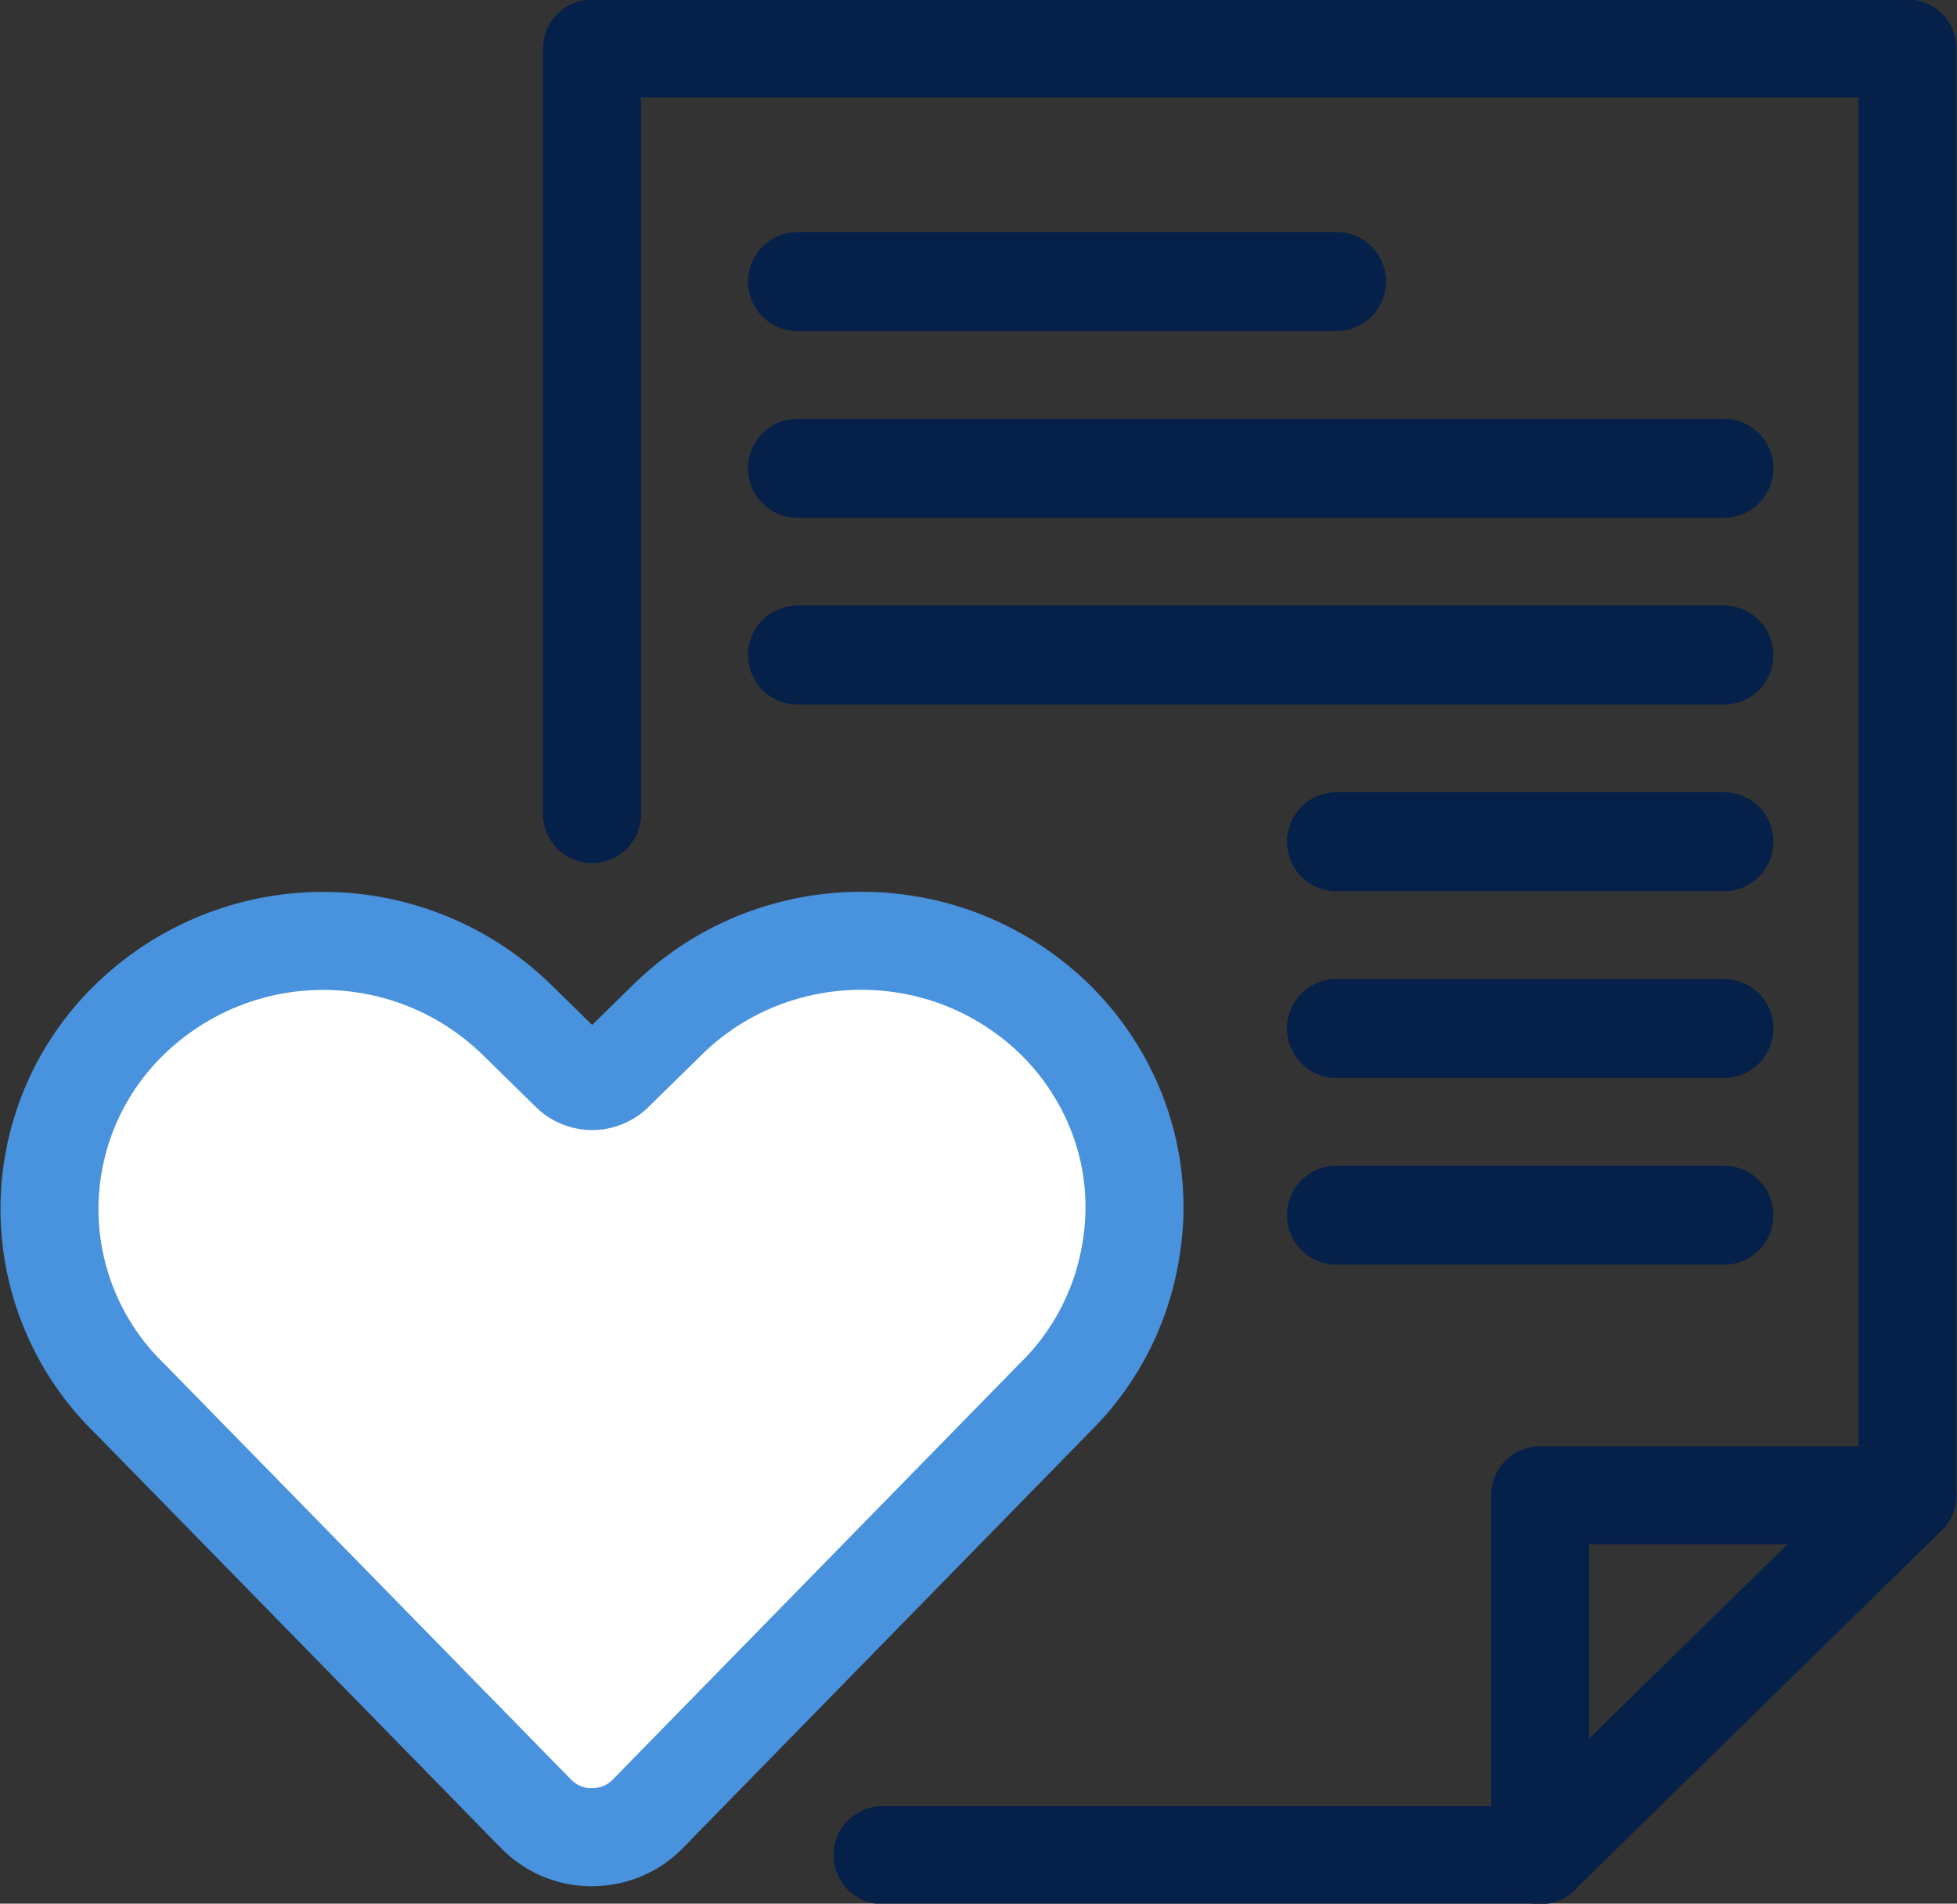 <svg xmlns="http://www.w3.org/2000/svg" xmlns:xlink="http://www.w3.org/1999/xlink" width="73" height="71" viewBox="0 0 73 71">
  <rect x="0" y="0" width="73" height="71" fill="#333333" stroke="none"/>
  <defs>
    <clipPath id="clip-path">
      <rect id="Rectangle_541" data-name="Rectangle 541" width="73" height="71" fill="none"/>
    </clipPath>
  </defs>
  <g id="icon-reconciliation" style="mix-blend-mode: darken;isolation: isolate">
    <line id="Ligne_223" data-name="Ligne 223" x2="14.449" transform="translate(49.854 45.324)" fill="none" stroke="#052049" stroke-linecap="round" stroke-linejoin="round" stroke-width="3.693"/>
    <line id="Ligne_224" data-name="Ligne 224" x2="14.449" transform="translate(49.854 38.36)" fill="none" stroke="#052049" stroke-linecap="round" stroke-linejoin="round" stroke-width="3.693"/>
    <line id="Ligne_225" data-name="Ligne 225" x2="14.449" transform="translate(49.854 31.395)" fill="none" stroke="#052049" stroke-linecap="round" stroke-linejoin="round" stroke-width="3.693"/>
    <line id="Ligne_226" data-name="Ligne 226" x2="20.104" transform="translate(29.75 10.502)" fill="none" stroke="#052049" stroke-linecap="round" stroke-linejoin="round" stroke-width="3.693"/>
    <line id="Ligne_227" data-name="Ligne 227" x2="34.553" transform="translate(29.75 17.467)" fill="none" stroke="#052049" stroke-linecap="round" stroke-linejoin="round" stroke-width="3.693"/>
    <line id="Ligne_228" data-name="Ligne 228" x2="34.553" transform="translate(29.75 24.431)" fill="none" stroke="#052049" stroke-linecap="round" stroke-linejoin="round" stroke-width="3.693"/>
    <g id="Groupe_140" data-name="Groupe 140">
      <g id="Groupe_139" data-name="Groupe 139" clip-path="url(#clip-path)">
        <path id="Tracé_563" data-name="Tracé 563" d="M22.085,30.364V1.808H71.153V55.769l-13.7,13.422H32.921" transform="translate(0 0)" fill="none" stroke="#052049" stroke-linecap="round" stroke-linejoin="round" stroke-width="3.655"/>
        <path id="Tracé_564" data-name="Tracé 564" d="M57.452,69.191V55.77h13.7" transform="translate(0 0)" fill="none" stroke="#052049" stroke-linecap="round" stroke-linejoin="round" stroke-width="3.655"/>
        <path id="Tracé_565" data-name="Tracé 565" d="M41.256,40.615a9.974,9.974,0,0,0-3.084-3.584,10.258,10.258,0,0,0-4.414-1.814,10.418,10.418,0,0,0-4.771.357,10.2,10.2,0,0,0-4.078,2.449L22.892,40a1.166,1.166,0,0,1-1.606,0l-2.015-1.975a10.348,10.348,0,0,0-14.433,0,9.846,9.846,0,0,0,0,14.137L20,67.656a2.944,2.944,0,0,0,.948.644,2.9,2.9,0,0,0,1.131.223,3.048,3.048,0,0,0,1.131-.223,2.859,2.859,0,0,0,.949-.644l15.161-15.5a9.885,9.885,0,0,0,2.855-5.469,9.662,9.662,0,0,0-.921-6.076" transform="translate(0 0)" fill="#fff"/>
        <path id="Tracé_566" data-name="Tracé 566" d="M41.256,40.615a9.974,9.974,0,0,0-3.084-3.584,10.258,10.258,0,0,0-4.414-1.814,10.418,10.418,0,0,0-4.771.357,10.2,10.2,0,0,0-4.078,2.449L22.892,40a1.166,1.166,0,0,1-1.606,0l-2.015-1.975a10.348,10.348,0,0,0-14.433,0,9.846,9.846,0,0,0,0,14.137L20,67.656a2.944,2.944,0,0,0,.948.644,2.9,2.9,0,0,0,1.131.223,3.048,3.048,0,0,0,1.131-.223,2.859,2.859,0,0,0,.949-.644l15.161-15.5a9.885,9.885,0,0,0,2.855-5.469A9.662,9.662,0,0,0,41.256,40.615Z" transform="translate(0 0)" fill="none" stroke="#4992dd" stroke-width="3.655"/>
      </g>
    </g>
  </g>
</svg>
